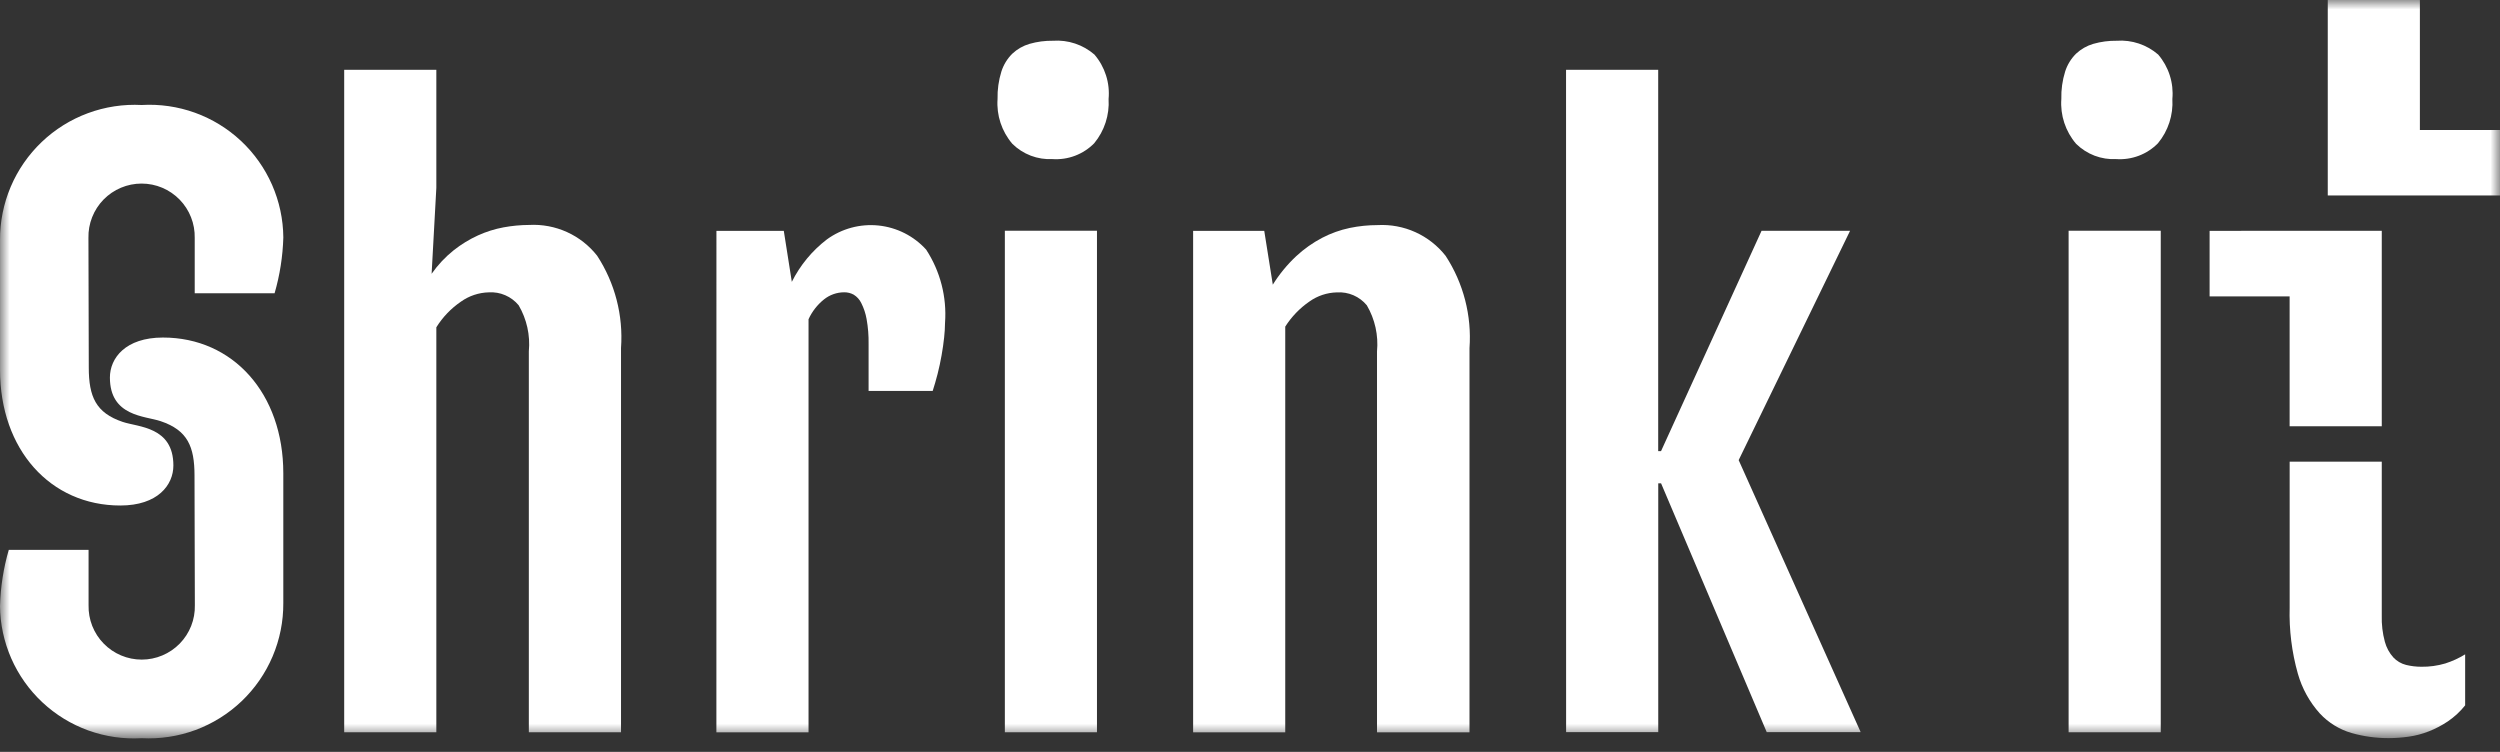 <svg width="133" height="40" viewBox="0 0 133 40" fill="none" xmlns="http://www.w3.org/2000/svg">
<rect x="0" y="0" width="133" height="40" fill="#333333" stroke="none"/>
<mask id="mask0_1865_5031" style="mask-type:luminance" maskUnits="userSpaceOnUse" x="0" y="0" width="133" height="40">
<path d="M133 0H0V39.269H133V0Z" fill="white"/>
</mask>
<g mask="url(#mask0_1865_5031)">
<path d="M18.311 3.715H23.213V9.993L22.962 14.566C23.291 14.096 23.686 13.675 24.134 13.316C24.533 13 24.969 12.733 25.432 12.522C25.865 12.326 26.321 12.182 26.788 12.095C27.238 12.012 27.694 11.969 28.151 11.967C28.841 11.93 29.53 12.059 30.16 12.344C30.79 12.629 31.341 13.062 31.769 13.606C32.717 15.06 33.163 16.785 33.038 18.516V38.957H28.134V18.691C28.215 17.838 28.025 16.98 27.592 16.24C27.4 16.008 27.156 15.825 26.88 15.706C26.604 15.586 26.303 15.534 26.003 15.553C25.471 15.566 24.955 15.739 24.522 16.047C23.995 16.407 23.549 16.872 23.213 17.413V38.957H18.311V3.715Z" fill="white"/>
<path d="M38.114 12.282H41.698L42.125 14.995C42.568 14.109 43.207 13.336 43.994 12.734C44.786 12.16 45.762 11.897 46.735 11.997C47.709 12.098 48.611 12.553 49.269 13.277C50.022 14.43 50.376 15.798 50.276 17.172C50.273 17.433 50.257 17.695 50.228 17.955C50.196 18.257 50.151 18.573 50.092 18.905C50.034 19.236 49.963 19.566 49.88 19.894C49.795 20.223 49.708 20.525 49.619 20.798H46.209V18.306C46.217 17.858 46.181 17.411 46.102 16.97C46.051 16.677 45.956 16.393 45.822 16.127C45.733 15.94 45.592 15.783 45.415 15.675C45.261 15.591 45.087 15.548 44.912 15.55C44.521 15.551 44.142 15.684 43.837 15.928C43.484 16.21 43.202 16.572 43.014 16.983V38.959H38.112L38.114 12.282Z" fill="white"/>
<path d="M55.996 8.464C55.602 8.484 55.209 8.423 54.84 8.283C54.471 8.142 54.136 7.927 53.856 7.65C53.291 6.99 53.008 6.134 53.07 5.267C53.058 4.772 53.127 4.278 53.274 3.805C53.388 3.446 53.588 3.12 53.856 2.855C54.117 2.611 54.432 2.432 54.775 2.332C55.178 2.217 55.596 2.162 56.016 2.168C56.82 2.111 57.614 2.375 58.224 2.903C58.501 3.227 58.711 3.603 58.84 4.009C58.97 4.415 59.016 4.843 58.977 5.267C59.03 6.12 58.756 6.962 58.212 7.621C57.924 7.913 57.577 8.14 57.194 8.285C56.812 8.43 56.402 8.491 55.993 8.464M53.458 12.276H58.359V38.955H53.458V12.276Z" fill="white"/>
<path d="M63.474 12.281H67.258L67.711 15.128V15.148C68.059 14.588 68.479 14.077 68.96 13.627C69.376 13.241 69.842 12.912 70.345 12.649C70.807 12.409 71.3 12.233 71.809 12.126C72.296 12.025 72.793 11.975 73.291 11.975C73.981 11.938 74.67 12.066 75.299 12.351C75.929 12.636 76.481 13.069 76.908 13.612C77.856 15.066 78.302 16.791 78.177 18.523V38.959H73.257V18.693C73.338 17.84 73.148 16.982 72.715 16.242C72.523 16.01 72.279 15.827 72.003 15.707C71.727 15.588 71.426 15.536 71.126 15.555C70.601 15.566 70.092 15.735 69.664 16.039C69.149 16.393 68.711 16.848 68.375 17.376V38.959H63.474V12.281Z" fill="white"/>
<path d="M83.314 3.715H88.216V24H88.367L93.715 12.278H98.424L92.497 24.478L98.987 38.948H93.989L88.37 25.715H88.219V38.948H83.317L83.314 3.715Z" fill="white"/>
<path d="M112.588 8.464C112.195 8.484 111.801 8.423 111.432 8.283C111.064 8.142 110.729 7.927 110.448 7.65C109.883 6.99 109.601 6.134 109.663 5.267C109.65 4.772 109.719 4.278 109.866 3.805C109.98 3.446 110.18 3.12 110.448 2.855C110.709 2.611 111.024 2.432 111.367 2.332C111.771 2.217 112.189 2.162 112.608 2.168C113.006 2.139 113.406 2.19 113.785 2.316C114.164 2.442 114.514 2.642 114.816 2.903C115.093 3.227 115.303 3.603 115.432 4.009C115.562 4.415 115.609 4.843 115.57 5.267C115.622 6.12 115.348 6.962 114.804 7.621C114.517 7.913 114.17 8.14 113.787 8.285C113.404 8.43 112.994 8.491 112.585 8.464M110.05 12.276H114.952V38.955H110.05V12.276Z" fill="white"/>
<path d="M131.146 34.812V37.525C130.884 37.854 130.573 38.142 130.225 38.378C129.907 38.592 129.566 38.77 129.209 38.91C128.866 39.045 128.508 39.139 128.142 39.191C127.789 39.242 127.433 39.267 127.077 39.268C126.409 39.27 125.744 39.179 125.102 38.996C124.457 38.809 123.875 38.45 123.417 37.959C122.869 37.351 122.469 36.626 122.246 35.839C121.922 34.692 121.776 33.504 121.81 32.313V24.562H126.71V32.739C126.696 33.213 126.751 33.687 126.875 34.144C126.958 34.453 127.113 34.738 127.327 34.976C127.51 35.171 127.745 35.309 128.005 35.374C128.272 35.439 128.545 35.471 128.819 35.471C129.249 35.477 129.677 35.418 130.09 35.296C130.46 35.178 130.815 35.015 131.145 34.811" fill="white"/>
<path d="M123.837 10.4V0H128.738V6.917H133.001V10.4H123.837ZM126.71 12.277V22.677H121.808V15.768H117.551V12.281L126.71 12.277Z" fill="white"/>
<path d="M0.001 32.224C0.03 31.218 0.186 30.22 0.466 29.254H4.712V32.198C4.704 32.575 4.77 32.949 4.908 33.3C5.047 33.651 5.253 33.97 5.517 34.239C5.78 34.509 6.095 34.723 6.442 34.869C6.789 35.016 7.162 35.091 7.539 35.091C7.916 35.091 8.289 35.016 8.636 34.869C8.984 34.723 9.298 34.509 9.562 34.239C9.825 33.97 10.032 33.651 10.17 33.3C10.308 32.949 10.375 32.575 10.366 32.198L10.348 25.299C10.348 23.751 9.974 22.887 8.548 22.407C7.716 22.123 5.847 22.161 5.847 20.085C5.847 19.048 6.678 17.957 8.669 17.957C12.396 17.957 15.072 20.934 15.072 25.177V32.082C15.078 33.057 14.884 34.023 14.503 34.921C14.121 35.819 13.561 36.63 12.855 37.303C12.149 37.976 11.313 38.498 10.399 38.837C9.484 39.175 8.509 39.323 7.535 39.272C6.572 39.328 5.607 39.188 4.7 38.861C3.792 38.533 2.961 38.024 2.256 37.365C1.551 36.706 0.987 35.91 0.599 35.027C0.211 34.143 0.007 33.19 -0.001 32.225" fill="white"/>
<path d="M15.073 12.633C15.044 13.639 14.888 14.636 14.608 15.602H10.359V12.659C10.367 12.282 10.301 11.907 10.162 11.557C10.024 11.206 9.818 10.887 9.554 10.617C9.291 10.348 8.976 10.133 8.629 9.987C8.282 9.841 7.909 9.766 7.532 9.766C7.155 9.766 6.782 9.841 6.435 9.987C6.087 10.133 5.773 10.348 5.509 10.617C5.246 10.887 5.039 11.206 4.901 11.557C4.763 11.907 4.696 12.282 4.705 12.659L4.723 19.552C4.723 21.099 5.097 21.963 6.523 22.444C7.355 22.727 9.224 22.69 9.224 24.765C9.224 25.802 8.393 26.893 6.402 26.893C2.678 26.893 0.001 23.917 0.001 19.675V12.776C-0.005 11.801 0.189 10.835 0.57 9.937C0.951 9.039 1.512 8.229 2.218 7.555C2.923 6.882 3.759 6.36 4.674 6.022C5.589 5.683 6.563 5.535 7.537 5.586C8.5 5.53 9.465 5.67 10.373 5.997C11.28 6.325 12.112 6.834 12.817 7.493C13.522 8.152 14.085 8.948 14.473 9.831C14.861 10.715 15.065 11.668 15.073 12.633Z" fill="white"/>
</g>
</svg>
